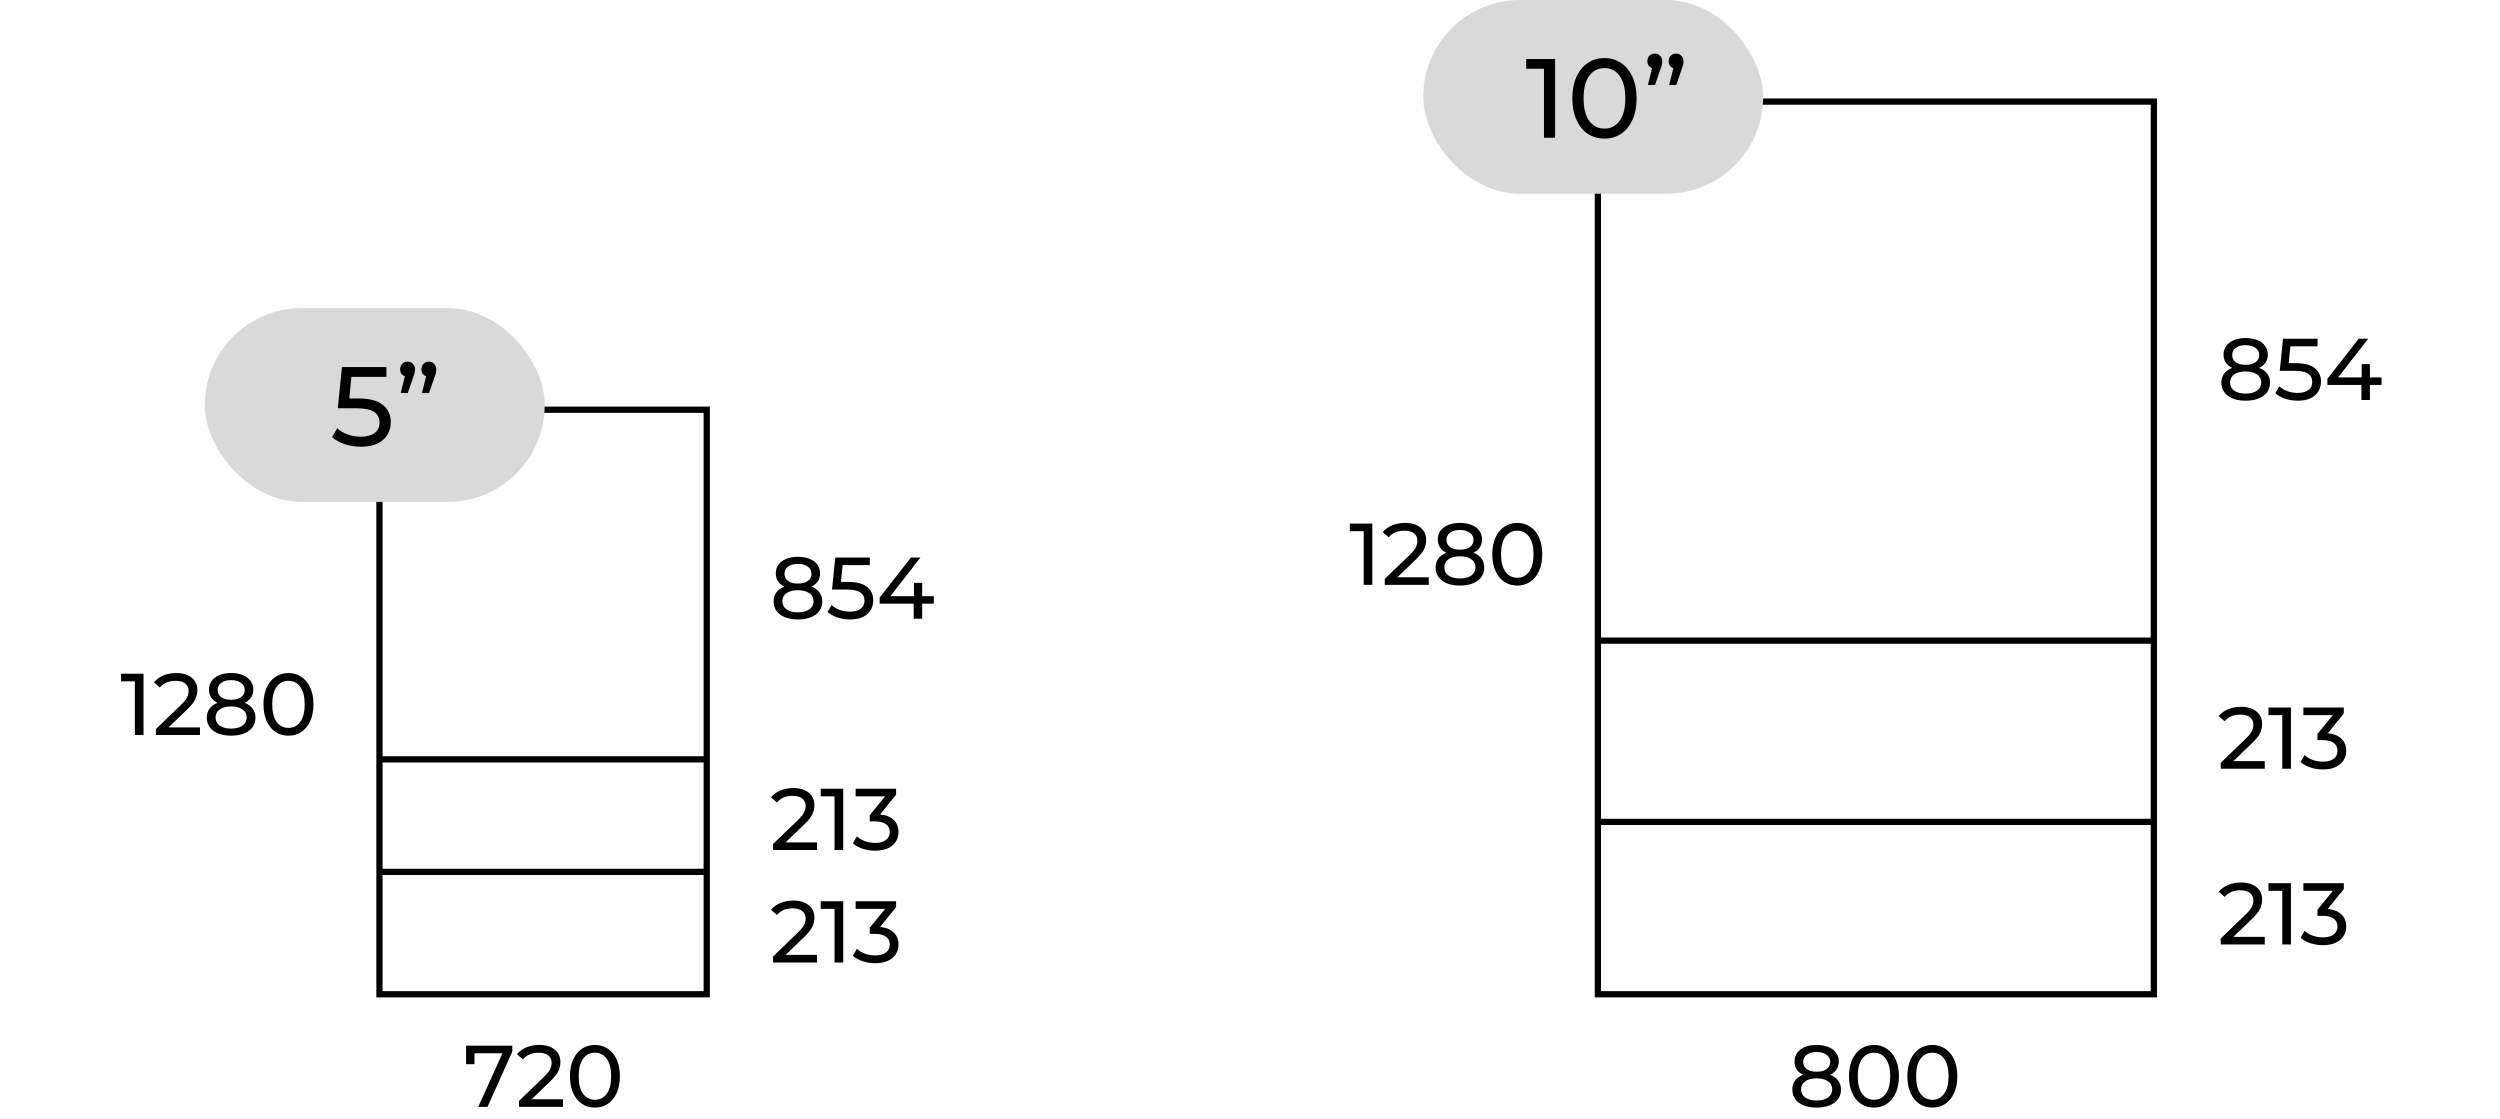 <?xml version="1.0" encoding="UTF-8"?>
<svg xmlns="http://www.w3.org/2000/svg" width="400" height="179" viewBox="0 0 400 179" fill="none">
  <rect x="60.715" y="65.554" width="52.363" height="93.529" stroke="black"></rect>
  <rect x="255.66" y="16.255" width="88.955" height="142.826" stroke="black"></rect>
  <path d="M81.966 167.302V168.254L78.004 177.102H76.52L80.398 168.52H75.918V170.27H74.574V167.302H81.966ZM90.081 175.884V177.102H83.039V176.15L87.029 172.3C87.514 171.833 87.841 171.432 88.009 171.096C88.177 170.75 88.261 170.405 88.261 170.06C88.261 169.546 88.079 169.15 87.715 168.87C87.36 168.58 86.847 168.436 86.175 168.436C85.092 168.436 84.257 168.79 83.669 169.5L82.717 168.674C83.1 168.207 83.599 167.843 84.215 167.582C84.84 167.32 85.536 167.19 86.301 167.19C87.328 167.19 88.144 167.437 88.751 167.932C89.358 168.417 89.661 169.08 89.661 169.92C89.661 170.442 89.549 170.937 89.325 171.404C89.101 171.87 88.676 172.402 88.051 173L85.055 175.884H90.081ZM95.195 177.214C94.42 177.214 93.73 177.018 93.123 176.626C92.526 176.224 92.054 175.646 91.709 174.89C91.364 174.134 91.191 173.238 91.191 172.202C91.191 171.166 91.364 170.27 91.709 169.514C92.054 168.758 92.526 168.184 93.123 167.792C93.73 167.39 94.42 167.19 95.195 167.19C95.96 167.19 96.642 167.39 97.239 167.792C97.846 168.184 98.322 168.758 98.667 169.514C99.012 170.27 99.185 171.166 99.185 172.202C99.185 173.238 99.012 174.134 98.667 174.89C98.322 175.646 97.846 176.224 97.239 176.626C96.642 177.018 95.96 177.214 95.195 177.214ZM95.195 175.968C95.979 175.968 96.604 175.646 97.071 175.002C97.547 174.358 97.785 173.424 97.785 172.202C97.785 170.979 97.547 170.046 97.071 169.402C96.604 168.758 95.979 168.436 95.195 168.436C94.402 168.436 93.767 168.758 93.291 169.402C92.824 170.046 92.591 170.979 92.591 172.202C92.591 173.424 92.824 174.358 93.291 175.002C93.767 175.646 94.402 175.968 95.195 175.968Z" fill="black"></path>
  <path d="M292.821 171.964C293.381 172.178 293.811 172.486 294.109 172.888C294.408 173.289 294.557 173.77 294.557 174.33C294.557 174.918 294.399 175.431 294.081 175.87C293.764 176.299 293.311 176.63 292.723 176.864C292.135 177.097 291.445 177.214 290.651 177.214C289.867 177.214 289.181 177.097 288.593 176.864C288.015 176.63 287.567 176.299 287.249 175.87C286.932 175.431 286.773 174.918 286.773 174.33C286.773 173.77 286.918 173.289 287.207 172.888C287.506 172.486 287.935 172.178 288.495 171.964C288.047 171.749 287.707 171.464 287.473 171.11C287.24 170.755 287.123 170.335 287.123 169.85C287.123 169.308 287.268 168.837 287.557 168.436C287.856 168.034 288.271 167.726 288.803 167.512C289.335 167.297 289.951 167.19 290.651 167.19C291.361 167.19 291.981 167.297 292.513 167.512C293.055 167.726 293.47 168.034 293.759 168.436C294.058 168.837 294.207 169.308 294.207 169.85C294.207 170.326 294.086 170.746 293.843 171.11C293.61 171.464 293.269 171.749 292.821 171.964ZM290.651 168.324C289.989 168.324 289.466 168.468 289.083 168.758C288.701 169.038 288.509 169.42 288.509 169.906C288.509 170.391 288.696 170.774 289.069 171.054C289.452 171.334 289.979 171.474 290.651 171.474C291.333 171.474 291.865 171.334 292.247 171.054C292.639 170.774 292.835 170.391 292.835 169.906C292.835 169.42 292.635 169.038 292.233 168.758C291.841 168.468 291.314 168.324 290.651 168.324ZM290.651 176.08C291.426 176.08 292.037 175.921 292.485 175.604C292.933 175.277 293.157 174.838 293.157 174.288C293.157 173.746 292.933 173.322 292.485 173.014C292.037 172.696 291.426 172.538 290.651 172.538C289.877 172.538 289.27 172.696 288.831 173.014C288.393 173.322 288.173 173.746 288.173 174.288C288.173 174.838 288.393 175.277 288.831 175.604C289.27 175.921 289.877 176.08 290.651 176.08ZM299.843 177.214C299.068 177.214 298.378 177.018 297.771 176.626C297.174 176.224 296.702 175.646 296.357 174.89C296.012 174.134 295.839 173.238 295.839 172.202C295.839 171.166 296.012 170.27 296.357 169.514C296.702 168.758 297.174 168.184 297.771 167.792C298.378 167.39 299.068 167.19 299.843 167.19C300.608 167.19 301.29 167.39 301.887 167.792C302.494 168.184 302.97 168.758 303.315 169.514C303.66 170.27 303.833 171.166 303.833 172.202C303.833 173.238 303.66 174.134 303.315 174.89C302.97 175.646 302.494 176.224 301.887 176.626C301.29 177.018 300.608 177.214 299.843 177.214ZM299.843 175.968C300.627 175.968 301.252 175.646 301.719 175.002C302.195 174.358 302.433 173.424 302.433 172.202C302.433 170.979 302.195 170.046 301.719 169.402C301.252 168.758 300.627 168.436 299.843 168.436C299.05 168.436 298.415 168.758 297.939 169.402C297.472 170.046 297.239 170.979 297.239 172.202C297.239 173.424 297.472 174.358 297.939 175.002C298.415 175.646 299.05 175.968 299.843 175.968ZM309.181 177.214C308.406 177.214 307.716 177.018 307.109 176.626C306.512 176.224 306.04 175.646 305.695 174.89C305.35 174.134 305.177 173.238 305.177 172.202C305.177 171.166 305.35 170.27 305.695 169.514C306.04 168.758 306.512 168.184 307.109 167.792C307.716 167.39 308.406 167.19 309.181 167.19C309.946 167.19 310.628 167.39 311.225 167.792C311.832 168.184 312.308 168.758 312.653 169.514C312.998 170.27 313.171 171.166 313.171 172.202C313.171 173.238 312.998 174.134 312.653 174.89C312.308 175.646 311.832 176.224 311.225 176.626C310.628 177.018 309.946 177.214 309.181 177.214ZM309.181 175.968C309.965 175.968 310.59 175.646 311.057 175.002C311.533 174.358 311.771 173.424 311.771 172.202C311.771 170.979 311.533 170.046 311.057 169.402C310.59 168.758 309.965 168.436 309.181 168.436C308.388 168.436 307.753 168.758 307.277 169.402C306.81 170.046 306.577 170.979 306.577 172.202C306.577 173.424 306.81 174.358 307.277 175.002C307.753 175.646 308.388 175.968 309.181 175.968Z" fill="black"></path>
  <path d="M130.724 152.782V154H123.682V153.048L127.672 149.198C128.157 148.731 128.484 148.33 128.652 147.994C128.82 147.649 128.904 147.303 128.904 146.958C128.904 146.445 128.722 146.048 128.358 145.768C128.003 145.479 127.49 145.334 126.818 145.334C125.735 145.334 124.9 145.689 124.312 146.398L123.36 145.572C123.743 145.105 124.242 144.741 124.858 144.48C125.483 144.219 126.179 144.088 126.944 144.088C127.971 144.088 128.787 144.335 129.394 144.83C130.001 145.315 130.304 145.978 130.304 146.818C130.304 147.341 130.192 147.835 129.968 148.302C129.744 148.769 129.319 149.301 128.694 149.898L125.698 152.782H130.724ZM134.913 144.2V154H133.527V145.418H131.315V144.2H134.913ZM140.809 148.316C141.77 148.409 142.503 148.708 143.007 149.212C143.511 149.707 143.763 150.341 143.763 151.116C143.763 151.676 143.623 152.185 143.343 152.642C143.063 153.09 142.643 153.449 142.083 153.72C141.532 153.981 140.855 154.112 140.053 154.112C139.353 154.112 138.681 154.009 138.037 153.804C137.393 153.589 136.865 153.295 136.455 152.922L137.099 151.816C137.435 152.133 137.864 152.39 138.387 152.586C138.909 152.773 139.465 152.866 140.053 152.866C140.781 152.866 141.345 152.712 141.747 152.404C142.157 152.096 142.363 151.671 142.363 151.13C142.363 150.589 142.162 150.169 141.761 149.87C141.359 149.571 140.753 149.422 139.941 149.422H139.157V148.442L141.621 145.418H136.903V144.2H143.371V145.152L140.809 148.316Z" fill="black"></path>
  <path d="M130.724 134.782V136H123.682V135.048L127.672 131.198C128.157 130.731 128.484 130.33 128.652 129.994C128.82 129.649 128.904 129.303 128.904 128.958C128.904 128.445 128.722 128.048 128.358 127.768C128.003 127.479 127.49 127.334 126.818 127.334C125.735 127.334 124.9 127.689 124.312 128.398L123.36 127.572C123.743 127.105 124.242 126.741 124.858 126.48C125.483 126.219 126.179 126.088 126.944 126.088C127.971 126.088 128.787 126.335 129.394 126.83C130.001 127.315 130.304 127.978 130.304 128.818C130.304 129.341 130.192 129.835 129.968 130.302C129.744 130.769 129.319 131.301 128.694 131.898L125.698 134.782H130.724ZM134.913 126.2V136H133.527V127.418H131.315V126.2H134.913ZM140.809 130.316C141.77 130.409 142.503 130.708 143.007 131.212C143.511 131.707 143.763 132.341 143.763 133.116C143.763 133.676 143.623 134.185 143.343 134.642C143.063 135.09 142.643 135.449 142.083 135.72C141.532 135.981 140.855 136.112 140.053 136.112C139.353 136.112 138.681 136.009 138.037 135.804C137.393 135.589 136.865 135.295 136.455 134.922L137.099 133.816C137.435 134.133 137.864 134.39 138.387 134.586C138.909 134.773 139.465 134.866 140.053 134.866C140.781 134.866 141.345 134.712 141.747 134.404C142.157 134.096 142.363 133.671 142.363 133.13C142.363 132.589 142.162 132.169 141.761 131.87C141.359 131.571 140.753 131.422 139.941 131.422H139.157V130.442L141.621 127.418H136.903V126.2H143.371V127.152L140.809 130.316Z" fill="black"></path>
  <path d="M362.361 149.895V151.113H355.319V150.161L359.309 146.311C359.794 145.845 360.121 145.443 360.289 145.107C360.457 144.762 360.541 144.417 360.541 144.071C360.541 143.558 360.359 143.161 359.995 142.881C359.64 142.592 359.127 142.447 358.455 142.447C357.372 142.447 356.537 142.802 355.949 143.511L354.997 142.685C355.379 142.219 355.879 141.855 356.495 141.593C357.12 141.332 357.815 141.201 358.581 141.201C359.607 141.201 360.424 141.449 361.031 141.943C361.637 142.429 361.941 143.091 361.941 143.931C361.941 144.454 361.829 144.949 361.605 145.415C361.381 145.882 360.956 146.414 360.331 147.011L357.335 149.895H362.361ZM366.55 141.313V151.113H365.164V142.531H362.952V141.313H366.55ZM372.445 145.429C373.407 145.523 374.139 145.821 374.643 146.325C375.147 146.82 375.399 147.455 375.399 148.229C375.399 148.789 375.259 149.298 374.979 149.755C374.699 150.203 374.279 150.563 373.719 150.833C373.169 151.095 372.492 151.225 371.689 151.225C370.989 151.225 370.317 151.123 369.673 150.917C369.029 150.703 368.502 150.409 368.091 150.035L368.735 148.929C369.071 149.247 369.501 149.503 370.023 149.699C370.546 149.886 371.101 149.979 371.689 149.979C372.417 149.979 372.982 149.825 373.383 149.517C373.794 149.209 373.999 148.785 373.999 148.243C373.999 147.702 373.799 147.282 373.397 146.983C372.996 146.685 372.389 146.535 371.577 146.535H370.793V145.555L373.257 142.531H368.539V141.313H375.007V142.265L372.445 145.429Z" fill="black"></path>
  <path d="M362.361 121.782V123H355.319V122.048L359.309 118.198C359.794 117.731 360.121 117.33 360.289 116.994C360.457 116.649 360.541 116.303 360.541 115.958C360.541 115.445 360.359 115.048 359.995 114.768C359.64 114.479 359.127 114.334 358.455 114.334C357.372 114.334 356.537 114.689 355.949 115.398L354.997 114.572C355.379 114.105 355.879 113.741 356.495 113.48C357.12 113.219 357.815 113.088 358.581 113.088C359.607 113.088 360.424 113.335 361.031 113.83C361.637 114.315 361.941 114.978 361.941 115.818C361.941 116.341 361.829 116.835 361.605 117.302C361.381 117.769 360.956 118.301 360.331 118.898L357.335 121.782H362.361ZM366.55 113.2V123H365.164V114.418H362.952V113.2H366.55ZM372.445 117.316C373.407 117.409 374.139 117.708 374.643 118.212C375.147 118.707 375.399 119.341 375.399 120.116C375.399 120.676 375.259 121.185 374.979 121.642C374.699 122.09 374.279 122.449 373.719 122.72C373.169 122.981 372.492 123.112 371.689 123.112C370.989 123.112 370.317 123.009 369.673 122.804C369.029 122.589 368.502 122.295 368.091 121.922L368.735 120.816C369.071 121.133 369.501 121.39 370.023 121.586C370.546 121.773 371.101 121.866 371.689 121.866C372.417 121.866 372.982 121.712 373.383 121.404C373.794 121.096 373.999 120.671 373.999 120.13C373.999 119.589 373.799 119.169 373.397 118.87C372.996 118.571 372.389 118.422 371.577 118.422H370.793V117.442L373.257 114.418H368.539V113.2H375.007V114.152L372.445 117.316Z" fill="black"></path>
  <path d="M361.465 58.862C362.025 59.077 362.454 59.385 362.753 59.786C363.051 60.187 363.201 60.668 363.201 61.228C363.201 61.816 363.042 62.329 362.725 62.768C362.407 63.197 361.955 63.529 361.367 63.762C360.779 63.995 360.088 64.112 359.295 64.112C358.511 64.112 357.825 63.995 357.237 63.762C356.658 63.529 356.21 63.197 355.893 62.768C355.575 62.329 355.417 61.816 355.417 61.228C355.417 60.668 355.561 60.187 355.851 59.786C356.149 59.385 356.579 59.077 357.139 58.862C356.691 58.647 356.35 58.363 356.117 58.008C355.883 57.653 355.767 57.233 355.767 56.748C355.767 56.207 355.911 55.735 356.201 55.334C356.499 54.933 356.915 54.625 357.447 54.41C357.979 54.195 358.595 54.088 359.295 54.088C360.004 54.088 360.625 54.195 361.157 54.41C361.698 54.625 362.113 54.933 362.403 55.334C362.701 55.735 362.851 56.207 362.851 56.748C362.851 57.224 362.729 57.644 362.487 58.008C362.253 58.363 361.913 58.647 361.465 58.862ZM359.295 55.222C358.632 55.222 358.109 55.367 357.727 55.656C357.344 55.936 357.153 56.319 357.153 56.804C357.153 57.289 357.339 57.672 357.713 57.952C358.095 58.232 358.623 58.372 359.295 58.372C359.976 58.372 360.508 58.232 360.891 57.952C361.283 57.672 361.479 57.289 361.479 56.804C361.479 56.319 361.278 55.936 360.877 55.656C360.485 55.367 359.957 55.222 359.295 55.222ZM359.295 62.978C360.069 62.978 360.681 62.819 361.129 62.502C361.577 62.175 361.801 61.737 361.801 61.186C361.801 60.645 361.577 60.22 361.129 59.912C360.681 59.595 360.069 59.436 359.295 59.436C358.52 59.436 357.913 59.595 357.475 59.912C357.036 60.22 356.817 60.645 356.817 61.186C356.817 61.737 357.036 62.175 357.475 62.502C357.913 62.819 358.52 62.978 359.295 62.978ZM367.283 58.106C368.683 58.106 369.709 58.372 370.363 58.904C371.025 59.427 371.357 60.145 371.357 61.06C371.357 61.639 371.217 62.161 370.937 62.628C370.666 63.085 370.251 63.449 369.691 63.72C369.14 63.981 368.459 64.112 367.647 64.112C366.956 64.112 366.289 64.009 365.645 63.804C365.001 63.589 364.469 63.295 364.049 62.922L364.693 61.816C365.029 62.133 365.458 62.39 365.981 62.586C366.503 62.773 367.054 62.866 367.633 62.866C368.37 62.866 368.939 62.712 369.341 62.404C369.751 62.087 369.957 61.657 369.957 61.116C369.957 60.528 369.733 60.085 369.285 59.786C368.837 59.478 368.071 59.324 366.989 59.324H364.763L365.281 54.2H370.811V55.418H366.457L366.191 58.106H367.283ZM381.048 61.592H379.186V64H377.828V61.592H372.382V60.612L377.394 54.2H378.906L374.104 60.388H377.87V58.26H379.186V60.388H381.048V61.592Z" fill="black"></path>
  <path d="M129.828 93.862C130.388 94.077 130.817 94.385 131.116 94.786C131.415 95.187 131.564 95.668 131.564 96.228C131.564 96.816 131.405 97.329 131.088 97.768C130.771 98.197 130.318 98.529 129.73 98.762C129.142 98.995 128.451 99.112 127.658 99.112C126.874 99.112 126.188 98.995 125.6 98.762C125.021 98.529 124.573 98.197 124.256 97.768C123.939 97.329 123.78 96.816 123.78 96.228C123.78 95.668 123.925 95.187 124.214 94.786C124.513 94.385 124.942 94.077 125.502 93.862C125.054 93.647 124.713 93.363 124.48 93.008C124.247 92.653 124.13 92.233 124.13 91.748C124.13 91.207 124.275 90.735 124.564 90.334C124.863 89.933 125.278 89.625 125.81 89.41C126.342 89.195 126.958 89.088 127.658 89.088C128.367 89.088 128.988 89.195 129.52 89.41C130.061 89.625 130.477 89.933 130.766 90.334C131.065 90.735 131.214 91.207 131.214 91.748C131.214 92.224 131.093 92.644 130.85 93.008C130.617 93.363 130.276 93.647 129.828 93.862ZM127.658 90.222C126.995 90.222 126.473 90.367 126.09 90.656C125.707 90.936 125.516 91.319 125.516 91.804C125.516 92.289 125.703 92.672 126.076 92.952C126.459 93.232 126.986 93.372 127.658 93.372C128.339 93.372 128.871 93.232 129.254 92.952C129.646 92.672 129.842 92.289 129.842 91.804C129.842 91.319 129.641 90.936 129.24 90.656C128.848 90.367 128.321 90.222 127.658 90.222ZM127.658 97.978C128.433 97.978 129.044 97.819 129.492 97.502C129.94 97.175 130.164 96.737 130.164 96.186C130.164 95.645 129.94 95.22 129.492 94.912C129.044 94.595 128.433 94.436 127.658 94.436C126.883 94.436 126.277 94.595 125.838 94.912C125.399 95.22 125.18 95.645 125.18 96.186C125.18 96.737 125.399 97.175 125.838 97.502C126.277 97.819 126.883 97.978 127.658 97.978ZM135.646 93.106C137.046 93.106 138.072 93.372 138.726 93.904C139.388 94.427 139.72 95.145 139.72 96.06C139.72 96.639 139.58 97.161 139.3 97.628C139.029 98.085 138.614 98.449 138.054 98.72C137.503 98.981 136.822 99.112 136.01 99.112C135.319 99.112 134.652 99.009 134.008 98.804C133.364 98.589 132.832 98.295 132.412 97.922L133.056 96.816C133.392 97.133 133.821 97.39 134.344 97.586C134.866 97.773 135.417 97.866 135.996 97.866C136.733 97.866 137.302 97.712 137.704 97.404C138.114 97.087 138.32 96.657 138.32 96.116C138.32 95.528 138.096 95.085 137.648 94.786C137.2 94.478 136.434 94.324 135.352 94.324H133.126L133.644 89.2H139.174V90.418H134.82L134.554 93.106H135.646ZM149.411 96.592H147.549V99H146.191V96.592H140.745V95.612L145.757 89.2H147.269L142.467 95.388H146.233V93.26H147.549V95.388H149.411V96.592Z" fill="black"></path>
  <path d="M22.964 107.797V117.597H21.578V109.015H19.366V107.797H22.964ZM31.995 116.379V117.597H24.953V116.645L28.943 112.795C29.429 112.328 29.755 111.927 29.923 111.591C30.091 111.245 30.175 110.9 30.175 110.555C30.175 110.041 29.993 109.645 29.629 109.365C29.275 109.075 28.761 108.931 28.089 108.931C27.007 108.931 26.171 109.285 25.583 109.995L24.631 109.169C25.014 108.702 25.513 108.338 26.129 108.077C26.755 107.815 27.45 107.685 28.215 107.685C29.242 107.685 30.059 107.932 30.665 108.427C31.272 108.912 31.575 109.575 31.575 110.415C31.575 110.937 31.463 111.432 31.239 111.899C31.015 112.365 30.591 112.897 29.965 113.495L26.969 116.379H31.995ZM39.139 112.459C39.699 112.673 40.128 112.981 40.426 113.383C40.725 113.784 40.874 114.265 40.874 114.825C40.874 115.413 40.716 115.926 40.398 116.365C40.081 116.794 39.629 117.125 39.041 117.359C38.453 117.592 37.762 117.709 36.968 117.709C36.184 117.709 35.498 117.592 34.91 117.359C34.332 117.125 33.884 116.794 33.566 116.365C33.249 115.926 33.09 115.413 33.09 114.825C33.09 114.265 33.235 113.784 33.525 113.383C33.823 112.981 34.252 112.673 34.812 112.459C34.364 112.244 34.024 111.959 33.791 111.605C33.557 111.25 33.441 110.83 33.441 110.345C33.441 109.803 33.585 109.332 33.874 108.931C34.173 108.529 34.589 108.221 35.12 108.007C35.653 107.792 36.269 107.685 36.968 107.685C37.678 107.685 38.298 107.792 38.831 108.007C39.372 108.221 39.787 108.529 40.077 108.931C40.375 109.332 40.525 109.803 40.525 110.345C40.525 110.821 40.403 111.241 40.16 111.605C39.927 111.959 39.587 112.244 39.139 112.459ZM36.968 108.819C36.306 108.819 35.783 108.963 35.401 109.253C35.018 109.533 34.827 109.915 34.827 110.401C34.827 110.886 35.013 111.269 35.386 111.549C35.769 111.829 36.297 111.969 36.968 111.969C37.65 111.969 38.182 111.829 38.565 111.549C38.956 111.269 39.153 110.886 39.153 110.401C39.153 109.915 38.952 109.533 38.55 109.253C38.158 108.963 37.631 108.819 36.968 108.819ZM36.968 116.575C37.743 116.575 38.355 116.416 38.803 116.099C39.251 115.772 39.474 115.333 39.474 114.783C39.474 114.241 39.251 113.817 38.803 113.509C38.355 113.191 37.743 113.033 36.968 113.033C36.194 113.033 35.587 113.191 35.148 113.509C34.71 113.817 34.49 114.241 34.49 114.783C34.49 115.333 34.71 115.772 35.148 116.099C35.587 116.416 36.194 116.575 36.968 116.575ZM46.16 117.709C45.386 117.709 44.695 117.513 44.088 117.121C43.491 116.719 43.02 116.141 42.674 115.385C42.329 114.629 42.156 113.733 42.156 112.697C42.156 111.661 42.329 110.765 42.674 110.009C43.02 109.253 43.491 108.679 44.088 108.287C44.695 107.885 45.386 107.685 46.16 107.685C46.926 107.685 47.607 107.885 48.204 108.287C48.811 108.679 49.287 109.253 49.632 110.009C49.978 110.765 50.15 111.661 50.15 112.697C50.15 113.733 49.978 114.629 49.632 115.385C49.287 116.141 48.811 116.719 48.204 117.121C47.607 117.513 46.926 117.709 46.16 117.709ZM46.16 116.463C46.944 116.463 47.57 116.141 48.036 115.497C48.512 114.853 48.75 113.919 48.75 112.697C48.75 111.474 48.512 110.541 48.036 109.897C47.57 109.253 46.944 108.931 46.16 108.931C45.367 108.931 44.732 109.253 44.256 109.897C43.79 110.541 43.556 111.474 43.556 112.697C43.556 113.919 43.79 114.853 44.256 115.497C44.732 116.141 45.367 116.463 46.16 116.463Z" fill="black"></path>
  <path d="M219.573 83.776V93.576H218.187V84.994H215.975V83.776H219.573ZM228.605 92.358V93.576H221.563V92.624L225.553 88.774C226.038 88.308 226.365 87.906 226.533 87.57C226.701 87.225 226.785 86.879 226.785 86.534C226.785 86.021 226.603 85.624 226.239 85.344C225.884 85.055 225.371 84.91 224.699 84.91C223.616 84.91 222.781 85.265 222.193 85.974L221.241 85.148C221.623 84.681 222.123 84.317 222.739 84.056C223.364 83.795 224.059 83.664 224.825 83.664C225.851 83.664 226.668 83.912 227.275 84.406C227.881 84.891 228.185 85.554 228.185 86.394C228.185 86.917 228.073 87.412 227.849 87.878C227.625 88.345 227.2 88.877 226.575 89.474L223.579 92.358H228.605ZM235.748 88.438C236.308 88.653 236.737 88.961 237.036 89.362C237.335 89.763 237.484 90.244 237.484 90.804C237.484 91.392 237.325 91.906 237.008 92.344C236.691 92.773 236.238 93.105 235.65 93.338C235.062 93.572 234.371 93.688 233.578 93.688C232.794 93.688 232.108 93.572 231.52 93.338C230.941 93.105 230.493 92.773 230.176 92.344C229.859 91.906 229.7 91.392 229.7 90.804C229.7 90.244 229.845 89.763 230.134 89.362C230.433 88.961 230.862 88.653 231.422 88.438C230.974 88.224 230.633 87.939 230.4 87.584C230.167 87.23 230.05 86.809 230.05 86.324C230.05 85.783 230.195 85.311 230.484 84.91C230.783 84.509 231.198 84.201 231.73 83.986C232.262 83.772 232.878 83.664 233.578 83.664C234.287 83.664 234.908 83.772 235.44 83.986C235.981 84.201 236.397 84.509 236.686 84.91C236.985 85.311 237.134 85.783 237.134 86.324C237.134 86.8 237.013 87.22 236.77 87.584C236.537 87.939 236.196 88.224 235.748 88.438ZM233.578 84.798C232.915 84.798 232.393 84.943 232.01 85.232C231.627 85.512 231.436 85.895 231.436 86.38C231.436 86.865 231.623 87.248 231.996 87.528C232.379 87.808 232.906 87.948 233.578 87.948C234.259 87.948 234.791 87.808 235.174 87.528C235.566 87.248 235.762 86.865 235.762 86.38C235.762 85.895 235.561 85.512 235.16 85.232C234.768 84.943 234.241 84.798 233.578 84.798ZM233.578 92.554C234.353 92.554 234.964 92.395 235.412 92.078C235.86 91.751 236.084 91.313 236.084 90.762C236.084 90.221 235.86 89.796 235.412 89.488C234.964 89.171 234.353 89.012 233.578 89.012C232.803 89.012 232.197 89.171 231.758 89.488C231.319 89.796 231.1 90.221 231.1 90.762C231.1 91.313 231.319 91.751 231.758 92.078C232.197 92.395 232.803 92.554 233.578 92.554ZM242.77 93.688C241.995 93.688 241.304 93.492 240.698 93.1C240.1 92.699 239.629 92.12 239.284 91.364C238.938 90.608 238.766 89.712 238.766 88.676C238.766 87.64 238.938 86.744 239.284 85.988C239.629 85.232 240.1 84.658 240.698 84.266C241.304 83.865 241.995 83.664 242.77 83.664C243.535 83.664 244.216 83.865 244.814 84.266C245.42 84.658 245.896 85.232 246.242 85.988C246.587 86.744 246.76 87.64 246.76 88.676C246.76 89.712 246.587 90.608 246.242 91.364C245.896 92.12 245.42 92.699 244.814 93.1C244.216 93.492 243.535 93.688 242.77 93.688ZM242.77 92.442C243.554 92.442 244.179 92.12 244.646 91.476C245.122 90.832 245.36 89.899 245.36 88.676C245.36 87.454 245.122 86.52 244.646 85.876C244.179 85.232 243.554 84.91 242.77 84.91C241.976 84.91 241.342 85.232 240.866 85.876C240.399 86.52 240.166 87.454 240.166 88.676C240.166 89.899 240.399 90.832 240.866 91.476C241.342 92.12 241.976 92.442 242.77 92.442Z" fill="black"></path>
  <rect x="227.719" width="54.38" height="31.001" rx="15.501" fill="#D9D9D9"></rect>
  <rect x="32.77" y="49.296" width="54.38" height="31.001" rx="15.501" fill="#D9D9D9"></rect>
  <path d="M248.817 9.435V22.035H247.035V11.001H244.191V9.435H248.817ZM256.721 22.179C255.725 22.179 254.837 21.927 254.057 21.423C253.289 20.907 252.683 20.163 252.239 19.191C251.795 18.219 251.573 17.067 251.573 15.735C251.573 14.403 251.795 13.251 252.239 12.279C252.683 11.307 253.289 10.569 254.057 10.065C254.837 9.549 255.725 9.291 256.721 9.291C257.705 9.291 258.581 9.549 259.349 10.065C260.129 10.569 260.741 11.307 261.185 12.279C261.629 13.251 261.851 14.403 261.851 15.735C261.851 17.067 261.629 18.219 261.185 19.191C260.741 20.163 260.129 20.907 259.349 21.423C258.581 21.927 257.705 22.179 256.721 22.179ZM256.721 20.577C257.729 20.577 258.533 20.163 259.133 19.335C259.745 18.507 260.051 17.307 260.051 15.735C260.051 14.163 259.745 12.963 259.133 12.135C258.533 11.307 257.729 10.893 256.721 10.893C255.701 10.893 254.885 11.307 254.273 12.135C253.673 12.963 253.373 14.163 253.373 15.735C253.373 17.307 253.673 18.507 254.273 19.335C254.885 20.163 255.701 20.577 256.721 20.577ZM264.785 8.571C265.121 8.571 265.397 8.691 265.613 8.931C265.841 9.159 265.955 9.447 265.955 9.795C265.955 9.975 265.937 10.155 265.901 10.335C265.865 10.503 265.787 10.749 265.667 11.073L264.803 13.593H263.669L264.335 10.911C264.107 10.827 263.921 10.689 263.777 10.497C263.645 10.293 263.579 10.059 263.579 9.795C263.579 9.435 263.693 9.141 263.921 8.913C264.149 8.685 264.437 8.571 264.785 8.571ZM268.187 8.571C268.523 8.571 268.799 8.691 269.015 8.931C269.243 9.159 269.357 9.447 269.357 9.795C269.357 9.975 269.339 10.155 269.303 10.335C269.267 10.503 269.189 10.749 269.069 11.073L268.205 13.593H267.071L267.737 10.911C267.509 10.827 267.323 10.689 267.179 10.497C267.047 10.293 266.981 10.059 266.981 9.795C266.981 9.435 267.095 9.141 267.323 8.913C267.551 8.685 267.839 8.571 268.187 8.571Z" fill="black"></path>
  <path d="M57.287 63.752C59.087 63.752 60.407 64.094 61.247 64.778C62.099 65.45 62.525 66.374 62.525 67.55C62.525 68.294 62.345 68.966 61.985 69.566C61.637 70.154 61.103 70.622 60.383 70.97C59.675 71.306 58.799 71.474 57.755 71.474C56.867 71.474 56.009 71.342 55.181 71.078C54.353 70.802 53.669 70.424 53.129 69.944L53.957 68.522C54.389 68.93 54.941 69.26 55.613 69.512C56.285 69.752 56.993 69.872 57.737 69.872C58.685 69.872 59.417 69.674 59.933 69.278C60.461 68.87 60.725 68.318 60.725 67.622C60.725 66.866 60.437 66.296 59.861 65.912C59.285 65.516 58.301 65.318 56.909 65.318H54.047L54.713 58.73H61.823V60.296H56.225L55.883 63.752H57.287ZM65.229 57.866C65.565 57.866 65.841 57.986 66.057 58.226C66.285 58.454 66.399 58.742 66.399 59.09C66.399 59.27 66.381 59.45 66.345 59.63C66.309 59.798 66.231 60.044 66.111 60.368L65.247 62.888H64.113L64.779 60.206C64.551 60.122 64.365 59.984 64.221 59.792C64.089 59.588 64.023 59.354 64.023 59.09C64.023 58.73 64.137 58.436 64.365 58.208C64.593 57.98 64.881 57.866 65.229 57.866ZM68.631 57.866C68.967 57.866 69.243 57.986 69.459 58.226C69.687 58.454 69.801 58.742 69.801 59.09C69.801 59.27 69.783 59.45 69.747 59.63C69.711 59.798 69.633 60.044 69.513 60.368L68.649 62.888H67.515L68.181 60.206C67.953 60.122 67.767 59.984 67.623 59.792C67.491 59.588 67.425 59.354 67.425 59.09C67.425 58.73 67.539 58.436 67.767 58.208C67.995 57.98 68.283 57.866 68.631 57.866Z" fill="black"></path>
  <line x1="255.367" y1="102.5" x2="344.633" y2="102.5" stroke="black"></line>
  <line x1="61.016" y1="121.5" x2="112.993" y2="121.5" stroke="black"></line>
  <line x1="255.367" y1="131.5" x2="344.633" y2="131.5" stroke="black"></line>
  <line x1="61.016" y1="139.5" x2="112.993" y2="139.5" stroke="black"></line>
</svg>
